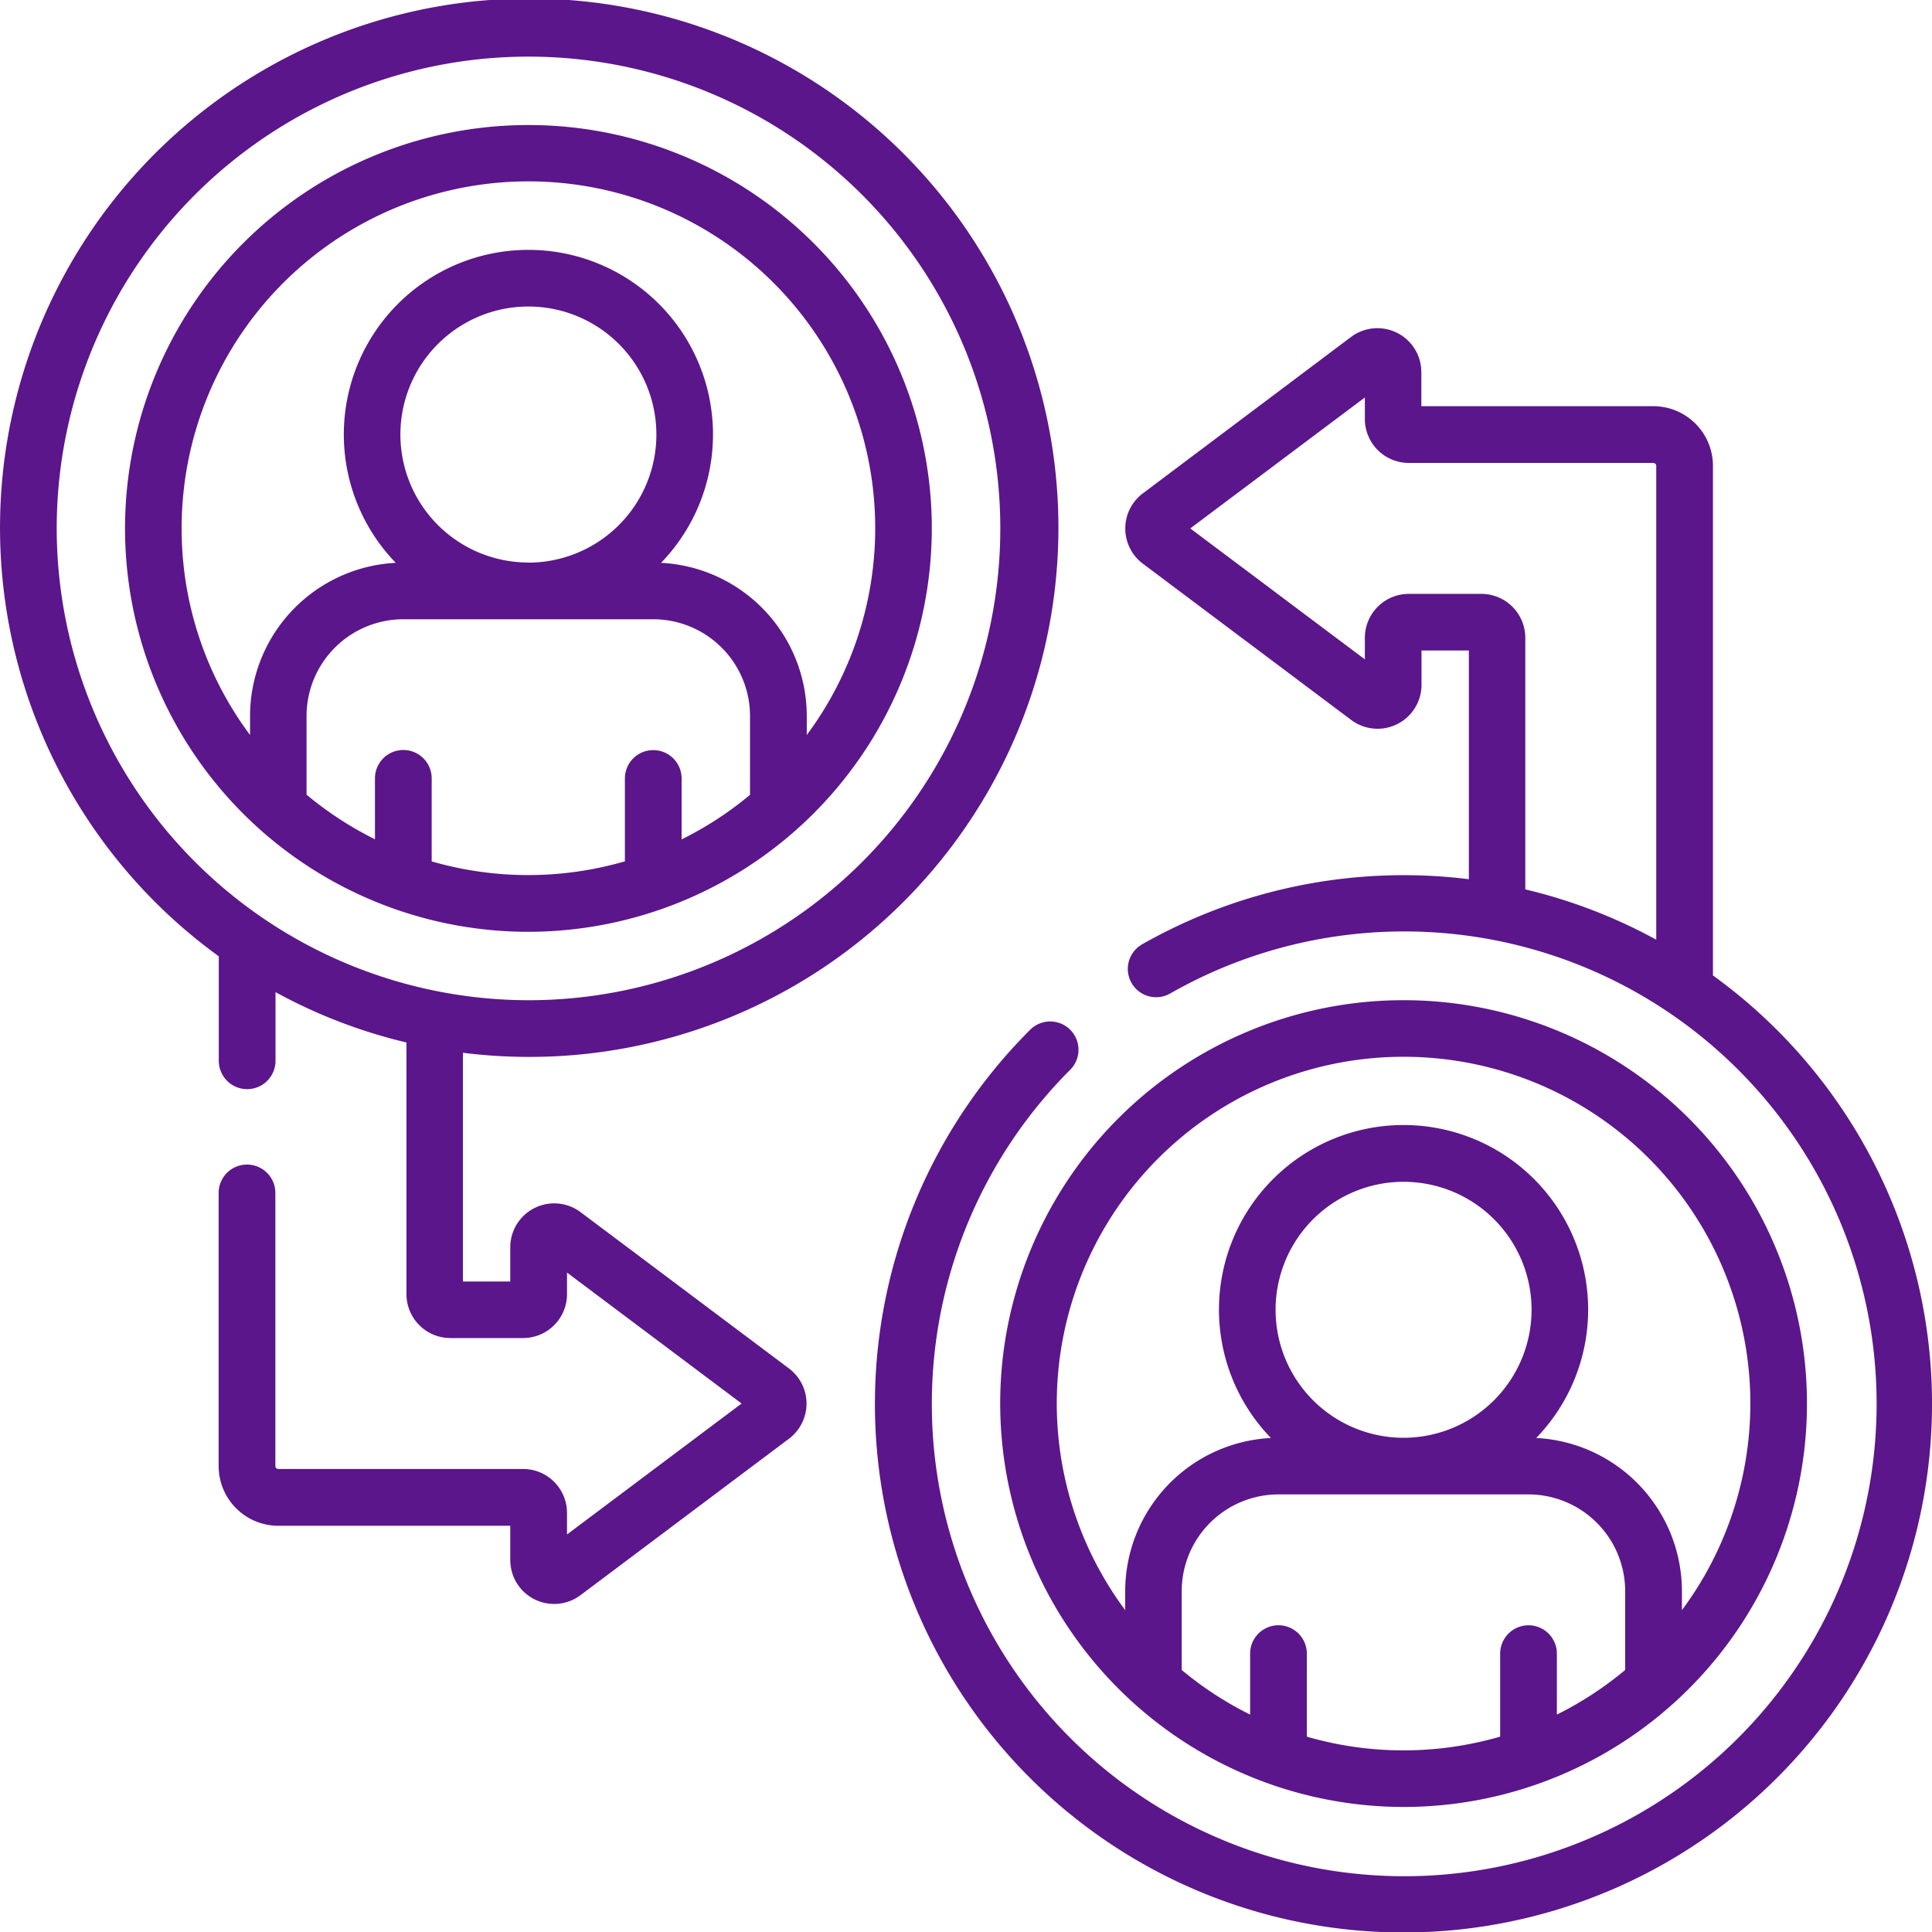 <svg id="Increase_Customer_Engagement" data-name="Increase Customer Engagement" xmlns="http://www.w3.org/2000/svg" width="64.725" height="64.725" viewBox="0 0 64.725 64.725">
  <path id="Path_13519" data-name="Path 13519" d="M60.161,46.647A13.514,13.514,0,1,0,46.647,60.161,13.529,13.529,0,0,0,60.161,46.647ZM43.406,57.8v-2.78a.948.948,0,1,0-1.9,0v2.041a11.65,11.65,0,0,1-2.292-1.494V52.93a3.244,3.244,0,0,1,3.24-3.24h8.377a3.244,3.244,0,0,1,3.24,3.24v2.642a11.65,11.65,0,0,1-2.292,1.494V55.024a.948.948,0,1,0-1.9,0V57.8a11.634,11.634,0,0,1-6.481,0Zm3.24-10.011a4.288,4.288,0,1,1,4.288-4.288A4.292,4.292,0,0,1,46.647,47.793ZM35.029,46.647a11.618,11.618,0,1,1,20.943,6.921V52.93A5.143,5.143,0,0,0,51.09,47.8a6.184,6.184,0,1,0-8.887,0,5.143,5.143,0,0,0-4.882,5.13v.638A11.557,11.557,0,0,1,35.029,46.647Z" transform="translate(-28.944 -28.944)" fill="#5b168b"/>
  <path id="Path_13520" data-name="Path 13520" d="M278.581,292.095a13.514,13.514,0,1,0-13.514-13.514A13.529,13.529,0,0,0,278.581,292.095Zm-3.241-2.357v-2.78a.948.948,0,0,0-1.9,0V289a11.65,11.65,0,0,1-2.292-1.494v-2.642a3.244,3.244,0,0,1,3.24-3.24h8.377a3.244,3.244,0,0,1,3.24,3.24v2.642A11.653,11.653,0,0,1,283.717,289v-2.041a.948.948,0,0,0-1.9,0v2.78a11.634,11.634,0,0,1-6.481,0Zm3.241-10.011a4.288,4.288,0,1,1,4.288-4.288A4.292,4.292,0,0,1,278.581,279.727Zm0-12.764a11.612,11.612,0,0,1,9.325,18.539v-.638a5.143,5.143,0,0,0-4.882-5.13,6.184,6.184,0,1,0-8.887,0,5.143,5.143,0,0,0-4.882,5.13v.638a11.612,11.612,0,0,1,9.325-18.539Z" transform="translate(-231.559 -231.559)" fill="#5b168b"/>
  <path id="Path_13521" data-name="Path 13521" d="M260,108.651V91.579a2,2,0,0,0-2-2h-7.77V88.437a1.472,1.472,0,0,0-2.355-1.177L240.9,92.5a1.472,1.472,0,0,0,0,2.355l6.981,5.236a1.472,1.472,0,0,0,2.355-1.177V97.763h1.586v7.663a17.732,17.732,0,0,0-10.947,2.182.948.948,0,0,0,.94,1.647,15.826,15.826,0,1,1-3.349,2.556.948.948,0,0,0-1.34-1.342A17.707,17.707,0,1,0,260,108.651Zm-7.755-12.784H249.81a1.473,1.473,0,0,0-1.472,1.472v.722l-5.849-4.387,5.849-4.387v.721a1.473,1.473,0,0,0,1.472,1.472H258a.1.1,0,0,1,.1.1v15.872a17.579,17.579,0,0,0-4.387-1.685V97.338a1.473,1.473,0,0,0-1.472-1.471Z" transform="translate(-202.613 -75.971)" fill="#5b168b"/>
  <path id="Path_13522" data-name="Path 13522" d="M26.431,45.845,19.45,40.609a1.472,1.472,0,0,0-2.355,1.177v1.146H15.509V35.269A17.729,17.729,0,1,0,7.33,32.038v3.5a.948.948,0,0,0,1.9,0v-2.3a17.583,17.583,0,0,0,4.387,1.687v8.43a1.473,1.473,0,0,0,1.472,1.472h2.435a1.473,1.473,0,0,0,1.472-1.472v-.722l5.849,4.387-5.849,4.387v-.722a1.473,1.473,0,0,0-1.472-1.472H9.325a.1.1,0,0,1-.1-.1V39.965a.948.948,0,1,0-1.9,0v9.151a2,2,0,0,0,2,2h7.77v1.146a1.47,1.47,0,0,0,2.355,1.177L26.431,48.2a1.472,1.472,0,0,0,0-2.355ZM1.9,17.7A15.806,15.806,0,1,1,17.7,33.509,15.824,15.824,0,0,1,1.9,17.7Z" fill="#5b168b"/>
</svg>

